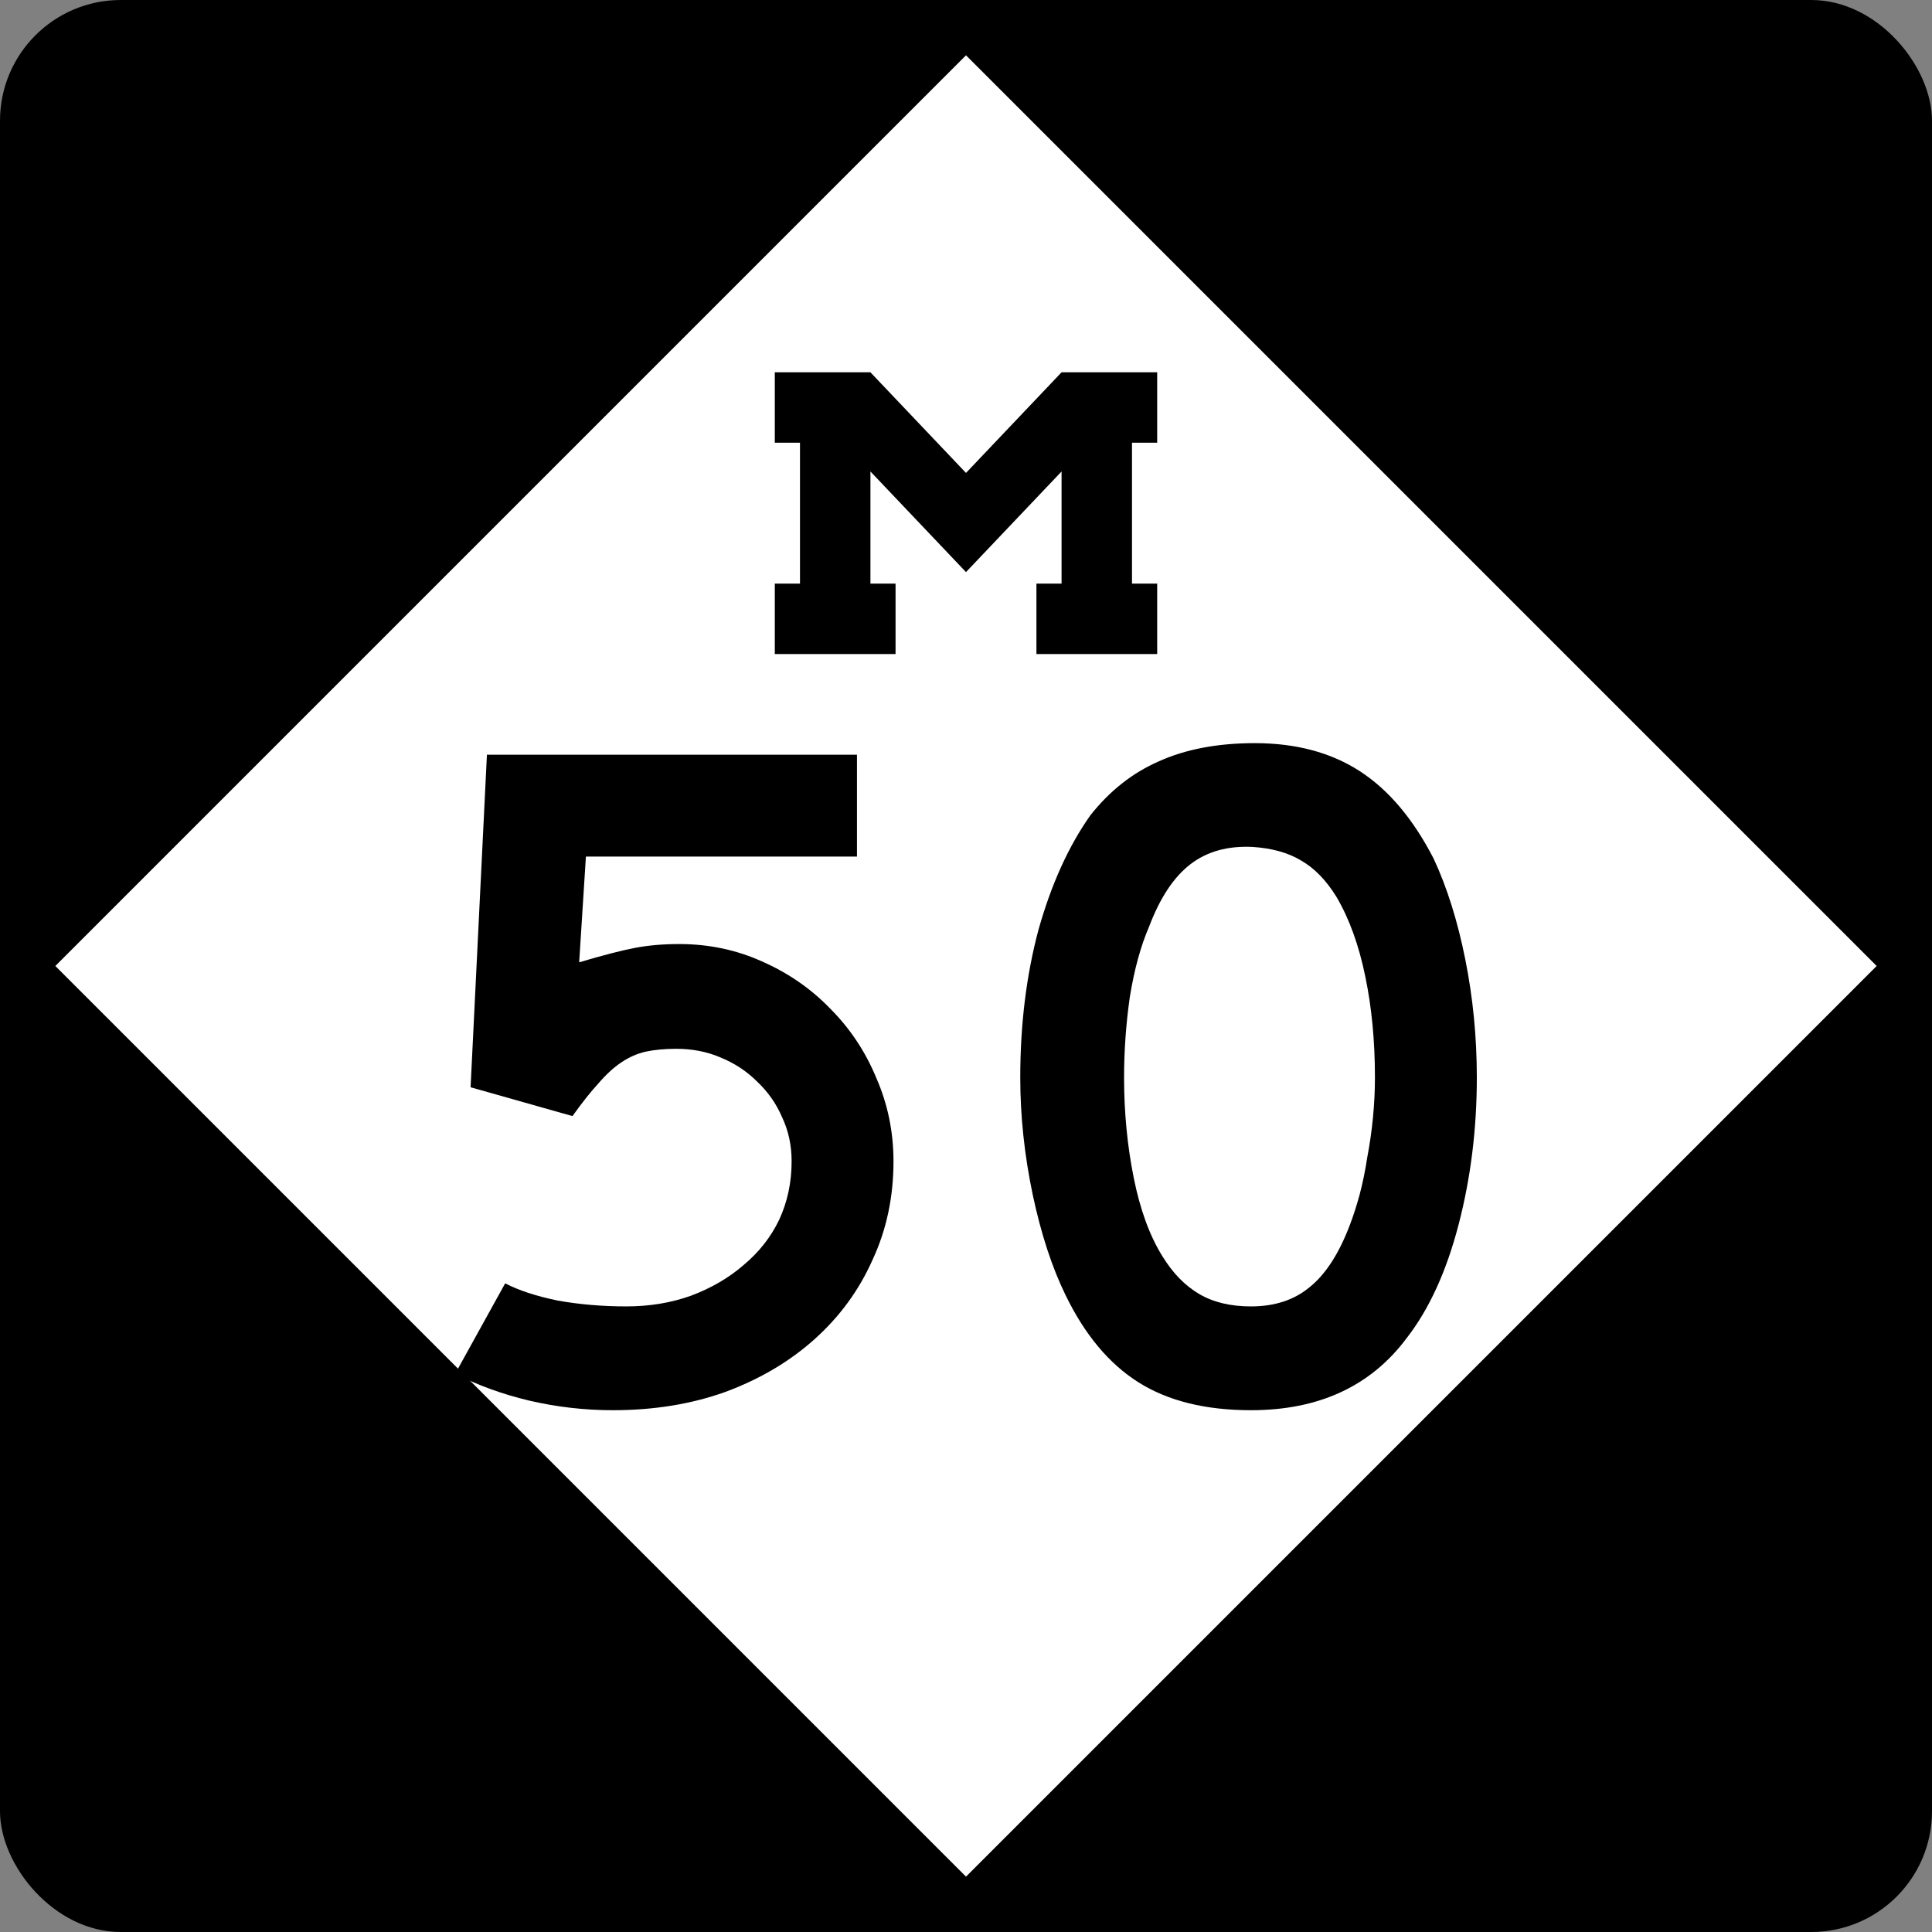 <?xml version="1.0" encoding="UTF-8" standalone="no"?>
<svg
   xmlns:dc="http://purl.org/dc/elements/1.1/"
   xmlns:cc="http://creativecommons.org/ns#"
   xmlns:rdf="http://www.w3.org/1999/02/22-rdf-syntax-ns#"
   xmlns:svg="http://www.w3.org/2000/svg"
   xmlns="http://www.w3.org/2000/svg"
   version="1.1"
   width="600"
   height="600"
   id="svg2988">
  <rect width="100%" height="100%" fill="#808080" stroke="none"/>
  <defs
     id="defs13" />
  <g
     transform="translate(-79.257 -246.21)"
     id="layer1">
    <rect
       x="79.257"
       y="246.21"
       width="600"
       height="600"
       ry="37.5"
       rx="37.5"
       id="rect2996" />
    <rect
       fill="#fff"
       x="-318.03"
       y="454.42"
       width="399.96"
       height="399.96"
       transform="rotate(-45)"
       id="rect3766" />
    <g
       aria-label="50"
       id="routenum">
      <path
         d="m356.74 606.85q0 16.716-6.567 30.746-6.269 14.03-17.91 24.478-11.642 10.448-27.761 16.418-15.821 5.672-34.925 5.672-13.134 0-25.97-2.985-12.537-2.985-22.985-8.358l15.522-28.06q6.269 3.284 16.418 5.373 10.149 1.791 21.194 1.791 10.746 0 20-3.284 9.552-3.582 16.418-9.552 7.164-5.97 11.045-14.03 3.881-8.358 3.881-18.209 0-7.463-2.985-13.731-2.687-6.269-7.761-11.045-4.776-4.776-11.343-7.463-6.269-2.687-13.731-2.687-5.373 0-9.552 0.896-3.881 0.896-7.463 3.284t-7.164 6.567q-3.582 3.881-8.06 10.149l-31.642-8.955 5.075-103.28h114.92v31.642h-84.179l-2.09 32.836q11.045-3.284 17.313-4.478 6.269-1.194 13.731-1.194 13.731 0 25.672 5.373 12.239 5.373 21.194 14.627 9.254 9.254 14.328 21.493 5.373 12.239 5.373 25.97z"
         style=""
         id="path12" />
      <path
         d="m537.9 580.88q0 23.881-5.672 45.672t-16.119 35.224q-16.716 22.388-48.358 22.388-21.194 0-34.925-8.657t-22.687-27.164q-6.269-12.836-10.149-31.045-3.881-18.507-3.881-36.418 0-24.776 5.672-45.97 5.97-21.194 16.119-35.522 8.955-11.343 21.194-16.716 12.537-5.672 29.851-5.672 19.104 0 32.537 8.657t22.985 27.164q6.269 13.433 9.851 31.343t3.582 36.716zm-31.642 0q0-17.015-2.985-31.343-2.985-14.627-8.955-24.776-4.776-7.761-11.045-11.343-5.97-3.582-14.925-4.179-11.642-0.597-19.403 5.373-7.761 5.97-12.836 19.403-3.881 8.955-5.97 21.791-1.791 12.537-1.791 25.075 0 16.119 2.985 31.045 2.985 14.925 8.955 24.478 4.776 7.761 11.343 11.642 6.567 3.881 16.119 3.881 11.045 0 18.209-5.97 7.463-5.97 12.537-19.403 1.492-3.881 2.985-9.254 1.492-5.672 2.388-11.642 1.194-6.269 1.791-12.537 0.597-6.269 0.597-12.239z"
         style=""
         id="path14" />
    </g>
    <path
       d="m319.88 361.83v21.875h7.821v43.75h-7.821v21.875h37.5v-21.875h-7.804c-0.002-11.611-0.001-23.218 0-34.826l29.679 31.25 29.679-31.25c0.001 11.608 0 23.215 0 34.826h-7.804v21.875h37.5v-21.875h-7.821v-43.75h7.821v-21.875h-29.696l-29.679 31.25-29.679-31.25h-29.696z"
       id="rect3820" />
  </g>
</svg>
